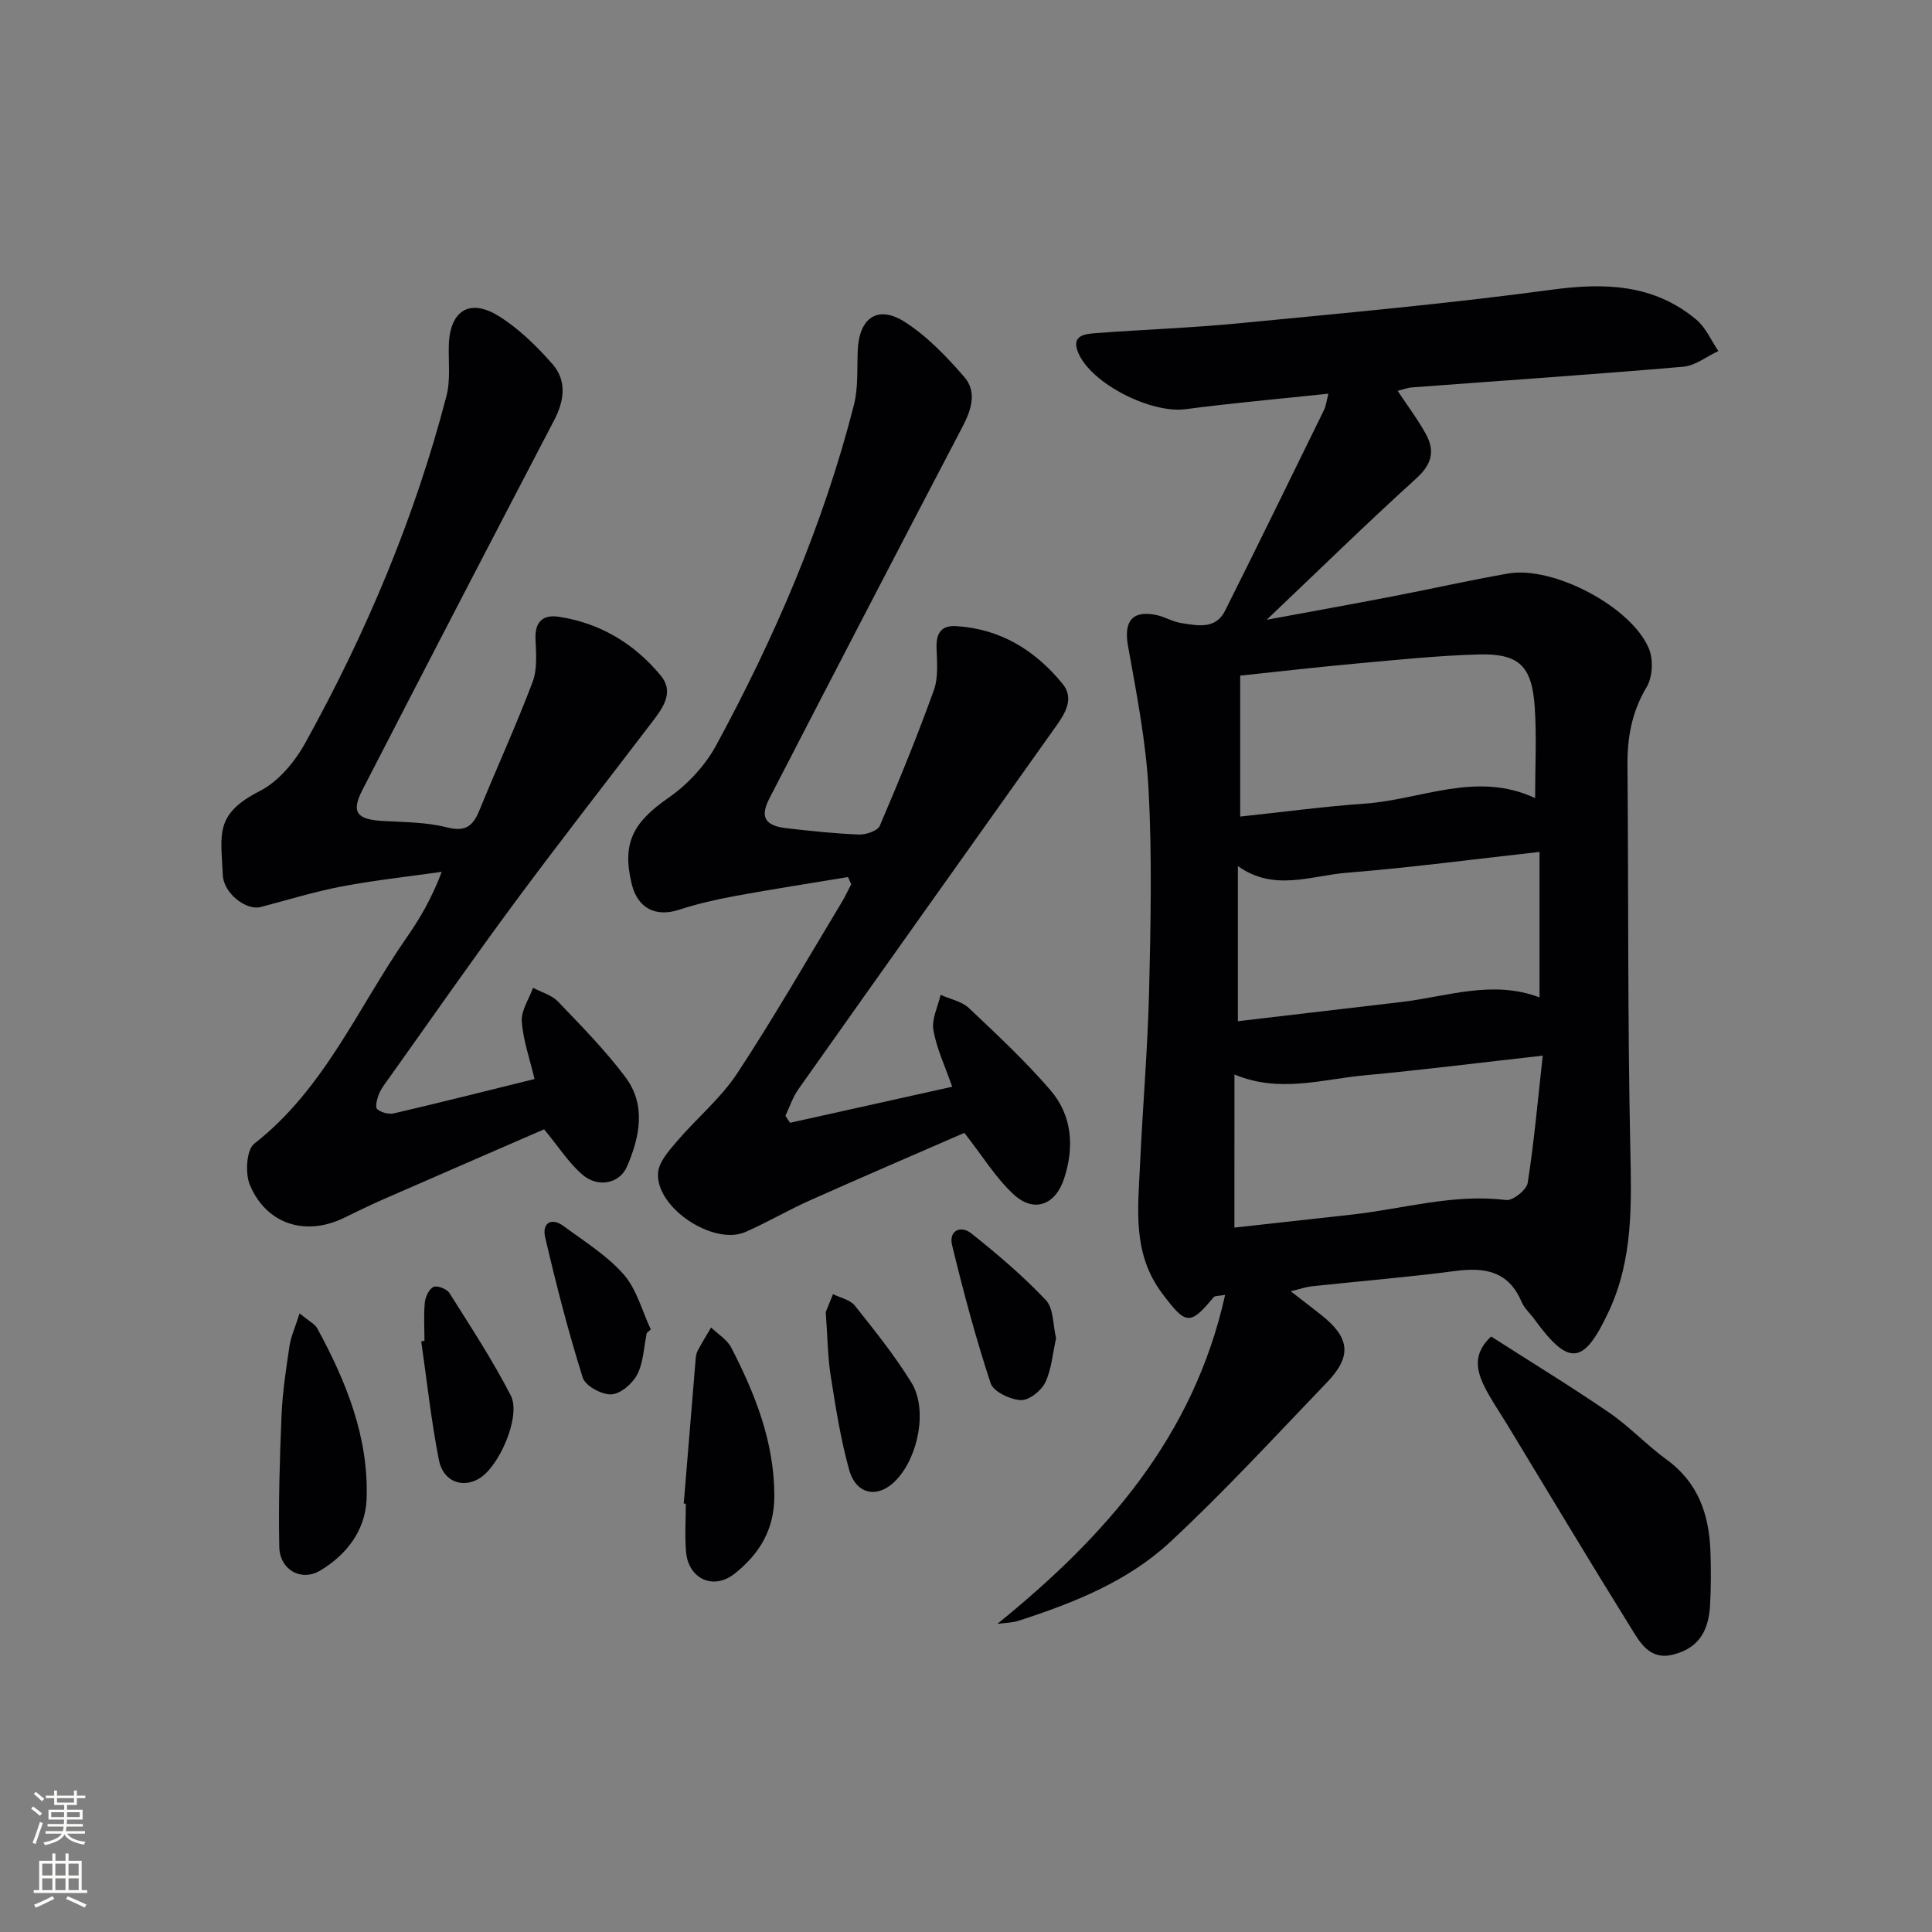 <svg enable-background="new 0 0 400 400" viewBox="0 0 400 400" xmlns="http://www.w3.org/2000/svg"><rect x="0" y="0" width="400" height="400" fill="#808080" stroke="none"/><g fill="#010103"><path d="m206.49 336.21c22.39-18.15 40.61-38.66 47.16-68.12-1.45.26-2.13.18-2.36.46-4.97 6.03-5.82 5.68-10.65-.73-6.27-8.31-5.02-17.6-4.6-26.85.55-11.95 1.58-23.89 1.87-35.84.33-13.82.62-27.69-.1-41.48-.53-10.03-2.49-20.01-4.27-29.93-.9-5 .82-7.42 5.82-6.4 1.78.36 3.43 1.41 5.21 1.68 3.34.51 7.1 1.38 9.07-2.56 6.91-13.81 13.69-27.68 20.48-41.55.41-.84.51-1.84.91-3.38-10.17 1.08-19.9 1.93-29.58 3.21-7.1.94-19.5-5.24-22.21-11.68-1.54-3.66 1.39-3.89 3.66-4.07 9.95-.75 19.93-1.09 29.85-2.06 21.48-2.09 43-4.02 64.38-6.91 11.07-1.5 21.22-1.22 30.08 6.18 1.96 1.64 3.06 4.3 4.56 6.5-2.43 1.13-4.79 3.04-7.29 3.25-18.7 1.61-37.44 2.87-56.16 4.28-.94.07-1.86.44-2.95.71 2.09 3.16 4.19 5.93 5.85 8.96 1.91 3.47 1.24 6.24-1.98 9.16-10.2 9.24-20.04 18.88-30.99 29.28 9.44-1.75 17.8-3.25 26.14-4.86 7.96-1.53 15.88-3.33 23.86-4.72 9.31-1.62 25.52 6.86 29.14 15.55.94 2.26.77 5.9-.47 7.96-3.07 5.12-4.02 10.41-3.97 16.2.22 26.32.03 52.65.58 78.97.25 11.71.66 23.2-4.48 34.16-5.17 11.03-8.2 11.4-15.38 1.54-.88-1.21-2.09-2.27-2.66-3.61-2.67-6.3-7.53-7.17-13.65-6.37-9.88 1.29-19.82 2.11-29.73 3.17-1.26.14-2.48.57-4.4 1.03 2.45 1.9 4.4 3.39 6.32 4.91 5.94 4.7 6.39 8.54 1.19 13.95-10.72 11.15-21.19 22.58-32.51 33.09-8.73 8.11-19.86 12.54-31.15 16.21-1.43.49-3.04.49-4.59.71zm49.08-82.05c8.3-.92 16.33-1.82 24.38-2.7 10.59-1.17 20.98-4.37 31.87-3 1.38.17 4.24-2.1 4.47-3.55 1.33-8.43 2.07-16.94 3.12-26.35-13.16 1.47-24.98 2.97-36.85 4.07-8.8.81-17.62 3.74-26.98-.17-.01 10.48-.01 20.54-.01 31.7zm.72-74.85v32.12c11.54-1.35 22.71-2.66 33.88-3.98 9.46-1.12 18.82-4.64 28.57-.95 0-10.02 0-19.78 0-30.12-13.5 1.5-26.65 3.25-39.86 4.31-7.44.59-15.1 3.98-22.59-1.38zm.48-39.43v29.18c8.7-.92 17.25-2.08 25.83-2.68 11.66-.82 23.11-6.82 35.23-1.14 0-6.59.33-12.75-.08-18.85-.59-8.64-3.31-11.16-11.89-10.89-8.11.25-16.2 1.07-24.29 1.81-8.06.72-16.11 1.65-24.8 2.57z"/><path d="m175.57 181.58c-7.8 1.3-15.62 2.5-23.4 3.93-3.9.72-7.8 1.61-11.56 2.84-4.84 1.58-8.58-.28-9.81-5.3-2.08-8.46.26-12.78 7.58-17.86 3.94-2.73 7.61-6.66 9.89-10.87 12.14-22.39 22.2-45.7 28.52-70.46.93-3.63.63-7.59.8-11.4.3-6.67 4.16-9.38 9.75-5.8 4.64 2.97 8.64 7.17 12.29 11.37 2.66 3.05 1.52 6.75-.32 10.26-13.41 25.62-26.74 51.29-40 76.99-2.04 3.95-.91 5.7 3.65 6.21 4.95.56 9.91 1.1 14.88 1.29 1.46.05 3.85-.75 4.31-1.81 3.97-9.27 7.79-18.61 11.2-28.09.97-2.69.63-5.93.55-8.91-.07-2.95 1.08-4.52 4.03-4.34 9.21.55 16.43 5.02 22.08 11.97 2.39 2.94.61 5.97-1.3 8.66-17.82 25.07-35.66 50.14-53.42 75.26-1.16 1.64-1.8 3.65-2.68 5.49.32.48.64.97.96 1.45 11.03-2.45 22.06-4.9 33.57-7.46-1.49-4.3-3.24-7.93-3.89-11.75-.39-2.28.94-4.85 1.49-7.28 1.98.89 4.37 1.34 5.86 2.74 5.8 5.46 11.64 10.94 16.84 16.95 4.57 5.28 5.02 11.83 2.86 18.39-1.79 5.43-6.19 7.1-10.36 3.31-3.7-3.37-6.39-7.85-10.28-12.81-10.05 4.38-20.99 9.07-31.85 13.92-4.56 2.03-8.89 4.58-13.45 6.59-6.61 2.91-18.61-4.99-18.12-12.2.15-2.28 2.26-4.62 3.91-6.56 4.07-4.77 9.06-8.88 12.47-14.06 7.59-11.52 14.46-23.52 21.59-35.33.75-1.23 1.35-2.55 2.02-3.83-.22-.48-.44-.99-.66-1.5z"/><path d="m110.67 223.4c-.99-4.2-2.37-8.03-2.64-11.93-.15-2.26 1.49-4.63 2.33-6.96 1.75.93 3.87 1.5 5.17 2.86 4.82 5.03 9.75 10.04 13.93 15.6 4.36 5.8 3.01 12.39.36 18.54-1.54 3.57-6.01 4.47-9.25 1.68-2.8-2.41-4.86-5.68-7.92-9.38-10.68 4.65-22.06 9.58-33.42 14.55-2.74 1.2-5.43 2.54-8.13 3.84-7.88 3.79-15.96 1.26-19.36-6.86-1.01-2.4-.73-7.28.9-8.55 14.55-11.36 21.47-28.2 31.58-42.72 2.73-3.92 5.15-8.06 7.24-13.57-6.91.99-13.86 1.73-20.71 3.03-5.67 1.08-11.22 2.81-16.83 4.27-2.86.74-7.62-2.75-7.79-6.65-.38-8.48-1.75-12.57 7.67-17.38 3.86-1.97 7.24-6.04 9.4-9.95 12.6-22.75 22.67-46.6 29.23-71.82.86-3.3.4-6.94.49-10.43.17-7.21 4.27-9.92 10.38-6.1 4.14 2.58 7.8 6.18 11.05 9.87 3.04 3.45 2.52 7.57.38 11.66-13.3 25.48-26.55 51-39.7 76.56-2.37 4.6-1.17 6.09 4.15 6.41 4.47.26 9.07.23 13.36 1.33 3.9 1 5.41-.33 6.73-3.56 3.62-8.87 7.62-17.59 11-26.55 1.01-2.67.72-5.93.6-8.9-.15-3.6 1.59-5.08 4.8-4.6 8.58 1.3 15.67 5.57 21.12 12.17 2.94 3.56.33 6.87-1.94 9.84-9.48 12.43-19.11 24.75-28.41 37.32-8.8 11.9-17.25 24.06-25.84 36.11-.77 1.08-1.63 2.15-2.13 3.35-.41.99-.84 2.74-.38 3.15.82.72 2.41 1.13 3.5.87 9.51-2.21 18.98-4.61 29.08-7.1z"/><path d="m308.72 276.71c8.1 5.19 16.41 10.26 24.43 15.75 4.23 2.9 7.8 6.75 11.95 9.77 6.54 4.76 8.76 11.41 9.03 19.01.13 3.65.12 7.32-.07 10.97-.3 5.92-2.72 9.06-7.55 10.33-4.95 1.31-6.96-2.48-8.88-5.57-8.67-13.95-17.1-28.05-25.62-42.09-1.55-2.55-3.27-5.02-4.61-7.68-1.7-3.4-2.55-6.9 1.32-10.49z"/><path d="m141.56 311.31c.81-9.91 1.62-19.81 2.45-29.71.05-.65.12-1.36.42-1.92.87-1.65 1.86-3.23 2.8-4.84 1.42 1.38 3.32 2.52 4.18 4.19 4.96 9.62 8.89 19.51 8.91 30.68.01 7.04-3.15 12.08-8.25 16.12-4.39 3.47-9.57 1.05-10.03-4.55-.28-3.3-.05-6.64-.05-9.96-.16.01-.3 0-.43-.01z"/><path d="m62.03 271.92c1.99 1.66 3.16 2.2 3.66 3.11 6 11.03 10.68 22.59 10.21 35.35-.24 6.37-4.08 11.52-9.65 14.81-3.89 2.3-8.34-.16-8.43-4.93-.18-9.08.09-18.17.47-27.24.2-4.78.93-9.56 1.64-14.3.3-2 1.18-3.91 2.1-6.8z"/><path d="m170.96 271.66c.19-.48.85-2.1 1.5-3.72 1.53.76 3.54 1.15 4.51 2.36 4.12 5.17 8.29 10.37 11.75 15.98 3.33 5.42 1.48 15.1-3.04 20.01-3.71 4.03-8.38 3.35-9.87-1.98-1.77-6.34-2.79-12.91-3.82-19.44-.62-3.9-.64-7.91-1.03-13.21z"/><path d="m87.88 277.61c0-2.66-.18-5.35.08-7.99.12-1.16.9-2.79 1.81-3.18.8-.34 2.74.42 3.28 1.27 4.4 6.97 8.93 13.9 12.7 21.21 2.18 4.22-2.34 14.69-6.55 17.2-3.47 2.07-7.45.63-8.33-3.85-1.6-8.11-2.48-16.37-3.66-24.56.23-.03.45-.07.67-.1z"/><path d="m218.65 277.08c-.73 3.23-.94 6.48-2.26 9.18-.84 1.72-3.4 3.72-5.06 3.62-2.21-.13-5.66-1.75-6.23-3.5-3.1-9.39-5.65-18.98-7.98-28.59-.74-3.04 1.81-4.15 3.98-2.43 5.4 4.3 10.71 8.81 15.44 13.82 1.63 1.74 1.45 5.19 2.11 7.9z"/><path d="m133.9 276c-.6 2.88-.67 6.03-1.96 8.56-.97 1.89-3.47 4.05-5.38 4.13-1.99.09-5.37-1.76-5.91-3.46-3.01-9.58-5.52-19.33-7.79-29.12-.65-2.79 1.21-4.21 3.89-2.22 4.26 3.16 8.93 6.04 12.37 9.96 2.7 3.07 3.8 7.54 5.62 11.39-.28.24-.56.5-.84.76z"/></g><path d="m6.44 374.46.42-.45c.65.47 1.27.95 1.85 1.44l-.45.49c-.65-.56-1.25-1.06-1.82-1.48m.93 7.33-.63-.26c.55-1.36 1.05-2.8 1.53-4.33.19.1.38.19.59.27-.47 1.29-.96 2.73-1.49 4.32m-.38-10.38.44-.42c.43.34 1.01.82 1.74 1.44l-.49.49c-.53-.51-1.09-1.01-1.69-1.51m2.5.35h1.72v-1.04h.59v1.04h3.52v-1.04h.59v1.04h1.75v.53h-1.75v1.42h-2.03v.97h3.22v2.03h-3.24c0 .35-.01.66-.03.93h3.32v.53h-3.37c-.03.27-.08.58-.15.94h3.96v.53h-3.71c.67.92 1.93 1.48 3.79 1.68-.13.24-.23.44-.29.59-2.13-.38-3.48-1.08-4.04-2.12-.43.97-1.77 1.72-4.03 2.23-.09-.19-.2-.37-.33-.55 2.1-.42 3.37-1.03 3.81-1.83h-3.36v-.53h3.58c.08-.29.13-.61.16-.94h-3.33v-.53h3.39c.02-.27.04-.58.04-.93h-3.23v-2.03h3.25v-.97h-2.07v-1.42h-1.73zm1.12 3.44v1h2.65c.01-.3.02-.44.01-.4v-.25-.35zm1.19-2h3.52v-.91h-3.52zm4.71 2h-2.63v.59c0 .15-.01.28-.01.4h2.64z" fill="#fbfcfa"/><path d="m13.56 383.74h.63v1.52h2.72v6.07h1.13v.6h-11.06v-.6h1.13v-6.07h2.73v-1.52h.63v1.52h2.1v-1.52zm-2.69 8.83.38.56c-1.24.63-2.53 1.25-3.85 1.85-.1-.21-.21-.42-.34-.63 1.37-.55 2.63-1.15 3.81-1.78m-2.13-4.27h2.1v-2.45h-2.1zm0 3.04h2.1v-2.46h-2.1zm2.72-3.04h2.1v-2.45h-2.1zm0 3.04h2.1v-2.46h-2.1zm6.07 3.6c-1.41-.71-2.7-1.3-3.86-1.78l.35-.56c1.45.62 2.75 1.19 3.88 1.72zm-1.25-9.09h-2.1v2.45h2.1zm-2.09 5.49h2.1v-2.46h-2.1z" fill="#fbfcfa"/></svg>